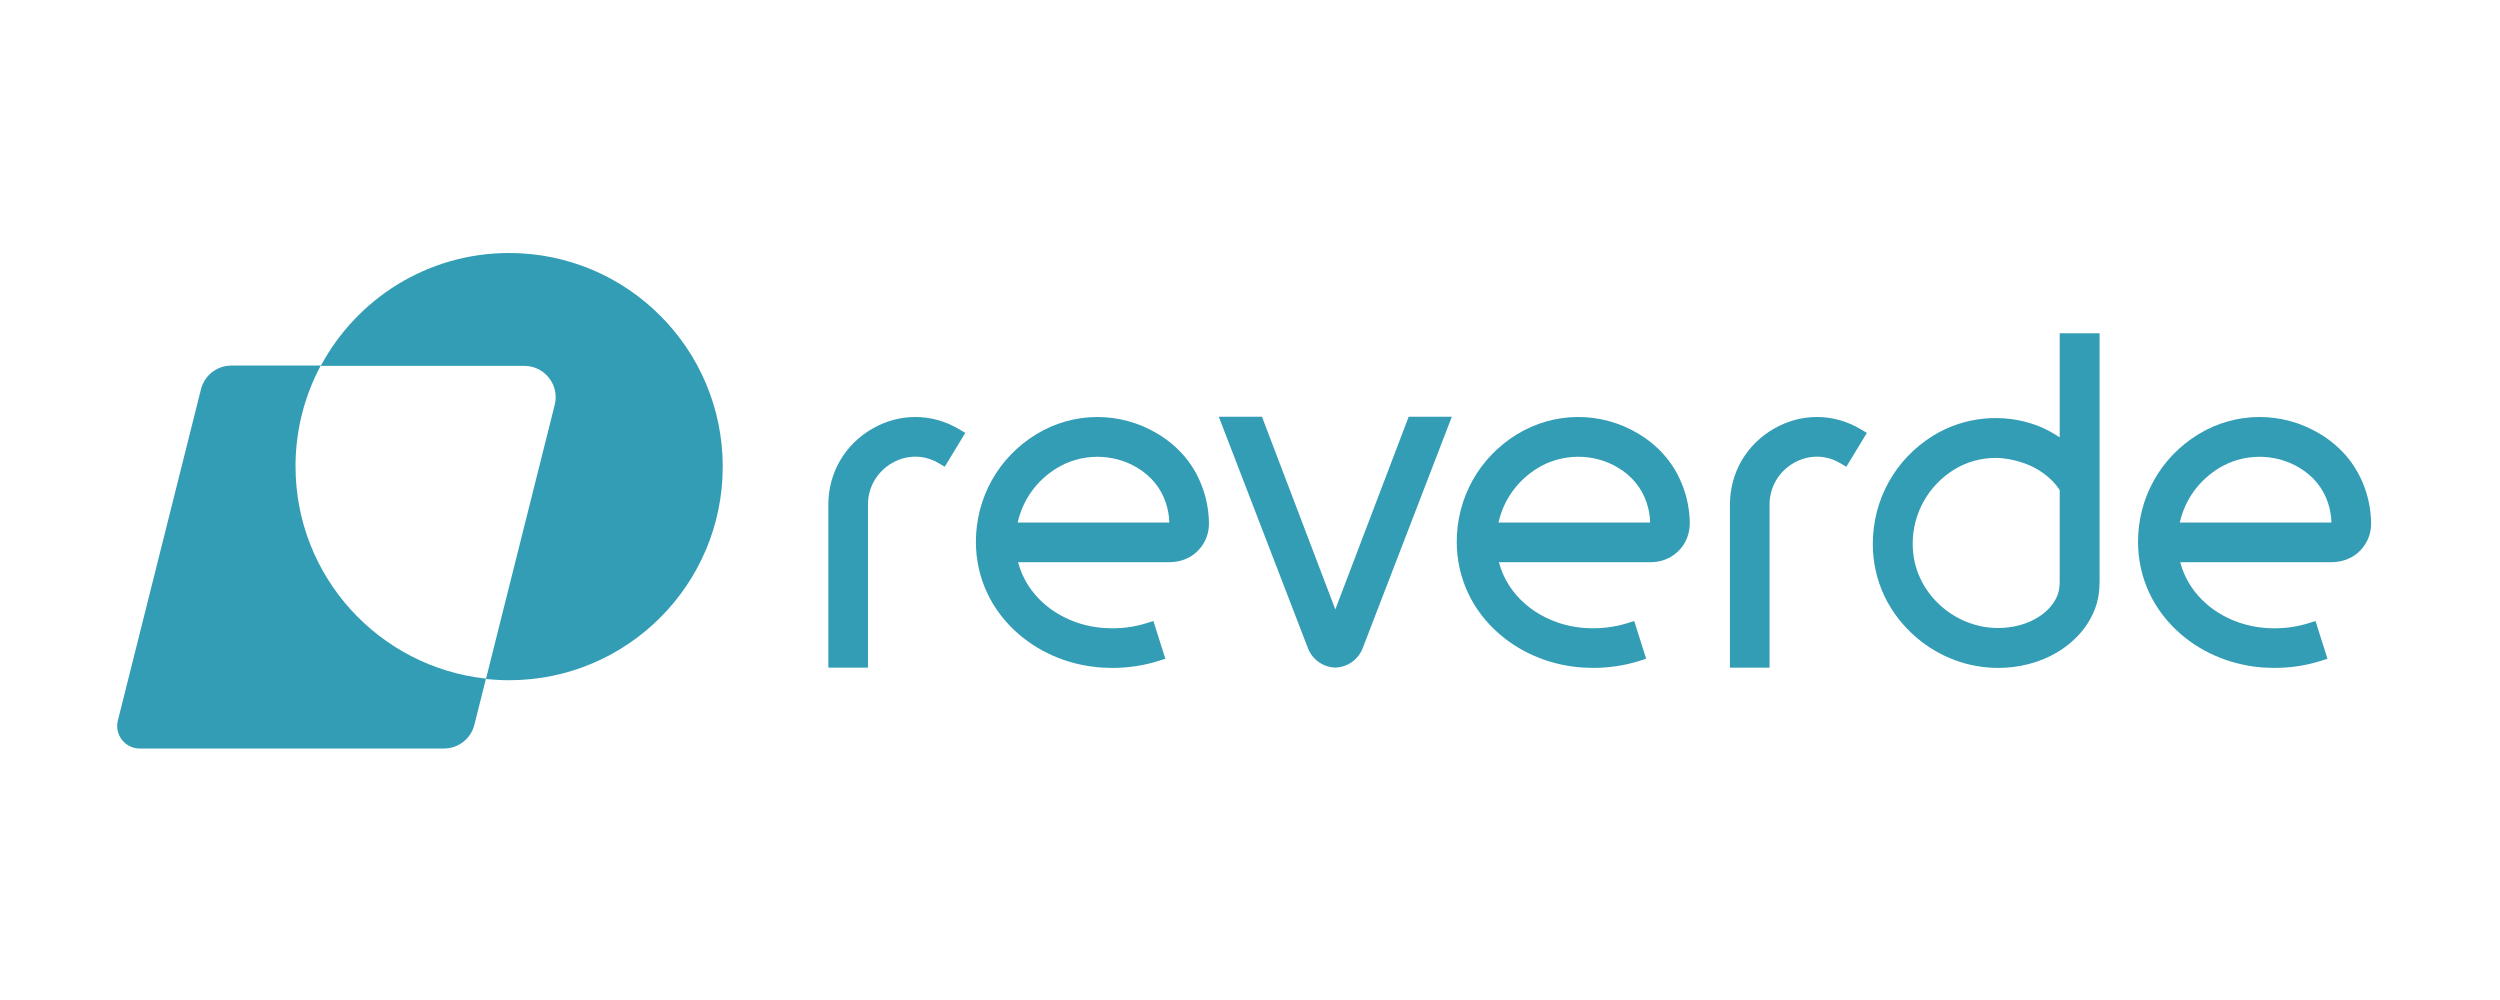 <?xml version="1.0" encoding="UTF-8"?><svg id="a" xmlns="http://www.w3.org/2000/svg" viewBox="0 0 1920 768"><defs><style>.b{fill:#339db5;}</style></defs><path class="b" d="M924.19,376.44c-6.23-18.53-18.11-33.14-35.31-43.41-28.83-17.24-64.56-17-93.27,.63-28.9,17.78-46.14,48.63-46.12,82.52,.03,27.58,11.81,52.84,33.2,71.13,17.54,15.02,40.39,24.05,64.34,25.43,2.41,.14,4.87,.21,7.3,.21,12.27,0,24.24-1.82,35.6-5.42l5.05-1.6-9.19-29.01-5.05,1.6c-10.11,3.21-20.85,4.5-31.95,3.84-17.35-1-33.8-7.46-46.32-18.17-10.28-8.79-17.36-19.98-20.58-32.43h116.11c7.55,0,14.63-2.44,19.91-6.88,6.79-5.7,10.64-13.98,10.57-22.74-.08-8.84-1.53-17.49-4.29-25.71m-26.15,24.9h-116.48c3.92-17.46,14.52-32.24,29.99-41.76,18.71-11.5,42.94-11.67,61.72-.44,10.8,6.45,18.23,15.54,22.09,26.99,1.63,4.86,2.53,9.97,2.68,15.21"/><path class="b" d="M735.82,329.21c-20.48-11.93-45.08-11.95-65.8-.03-21.2,12.18-33.85,33.99-33.85,58.33v125.24h30.43v-125.24c0-13.32,6.95-25.26,18.59-31.95,11.16-6.42,24.37-6.44,35.3-.07l5.06,2.99,15.79-26.02-5.51-3.25Z"/><path class="b" d="M1428.24,329.21c-20.48-11.93-45.08-11.95-65.8-.03-21.2,12.18-33.85,33.99-33.85,58.33v125.24h30.43v-125.24c0-13.32,6.95-25.26,18.59-31.95,11.16-6.42,24.37-6.44,35.3-.07l5.06,3,15.79-26.02-5.51-3.25Z"/><path class="b" d="M1297.74,400.81c-.21-8.37-1.64-16.57-4.27-24.38-6.23-18.52-18.11-33.13-35.31-43.41-28.83-17.25-64.57-17-93.27,.63-28.9,17.77-46.14,48.63-46.11,82.52,.03,27.58,11.81,52.84,33.19,71.13,17.54,15.02,40.39,24.05,64.34,25.43,2.41,.14,4.87,.21,7.3,.21,12.26,0,24.24-1.82,35.6-5.42l5.05-1.6-9.19-29.01-5.05,1.6c-10.08,3.19-20.82,4.49-31.95,3.84-17.35-1-33.8-7.46-46.32-18.17-10.28-8.8-17.37-19.98-20.58-32.43h117.02c8.59,0,16.77-3.73,22.43-10.25,4.78-5.5,7.31-12.85,7.12-20.71m-30.42,.52h-116.48c3.92-17.46,14.51-32.24,29.99-41.76,18.72-11.5,42.95-11.67,61.72-.44,10.8,6.45,18.23,15.54,22.09,26.99,1.63,4.86,2.53,9.97,2.68,15.21"/><path class="b" d="M1816.71,376.44c-6.23-18.53-18.11-33.14-35.31-43.41-28.83-17.24-64.57-17-93.27,.63-28.9,17.78-46.14,48.63-46.12,82.52,.03,27.58,11.81,52.84,33.2,71.13,17.54,15.02,40.39,24.05,64.34,25.43,2.41,.14,4.87,.21,7.3,.21,12.27,0,24.24-1.82,35.6-5.42l5.05-1.6-9.19-29.01-5.05,1.6c-10.11,3.21-20.85,4.5-31.95,3.84-17.35-1-33.8-7.46-46.32-18.17-10.28-8.79-17.36-19.98-20.58-32.43h116.11c7.55,0,14.63-2.44,19.91-6.88,6.79-5.7,10.64-13.98,10.57-22.74-.08-8.84-1.52-17.49-4.29-25.71m-26.15,24.9h-116.48c3.92-17.46,14.52-32.24,29.99-41.76,18.71-11.5,42.94-11.67,61.72-.44,10.8,6.45,18.23,15.54,22.09,26.99,1.63,4.86,2.53,9.97,2.68,15.21"/><path class="b" d="M1581.85,255.95v79.97c-6.02-4.05-11.89-7.11-17.84-9.3-25.97-9.57-55.55-6.65-79.13,7.84-29.19,17.95-46.59,49.1-46.56,83.34,.02,27.85,11.93,53.36,33.52,71.83,17.59,15.05,39.87,23.34,62.74,23.34,7.87,0,15.71-.99,23.3-2.94,24.3-6.23,43.39-22.09,51.07-42.43,2.38-6.3,3.54-13.21,3.54-21.14V255.95h-30.63Zm0,120.48v70.02c0,4.16-.51,7.53-1.56,10.32-4.16,11.01-15.38,19.82-30.02,23.58-20.31,5.2-42.19-.03-58.52-14-14.68-12.57-22.78-29.82-22.8-48.58-.02-23.5,11.94-44.89,31.97-57.21,9.44-5.81,20.4-8.88,31.69-8.88,6.63,0,13.67,1.26,20.94,3.73,17.71,6.03,25.9,17.15,28.31,21.03"/><path class="b" d="M1081.87,320.06l-56.34,147.97-56.34-147.97h-33.15l68.56,178,.02,.07c3.39,8.49,11.52,14.21,20.69,14.57h.42c9.17-.36,17.29-6.08,20.69-14.57l68.59-178.06h-33.15Z"/><path class="b" d="M373.22,521.18h0c-82.23-8.87-146.26-78.49-146.26-163.07,0-27.98,7.02-54.31,19.37-77.36h-68.64c-11.04,0-20.66,7.51-23.34,18.21l-63.83,254.4c-2.74,10.92,5.52,21.5,16.78,21.5h233.68c11.03,0,20.66-7.51,23.34-18.21l8.9-35.47h0Z"/><path class="b" d="M391.02,194.31c-62.62,0-117.01,35.1-144.66,86.69h156.33c15.66,0,27.16,14.73,23.34,29.92l-52.81,210.51c5.85,.63,11.78,.98,17.79,.98,90.6,0,164.05-73.45,164.05-164.05s-73.45-164.05-164.05-164.05Z"/></svg>